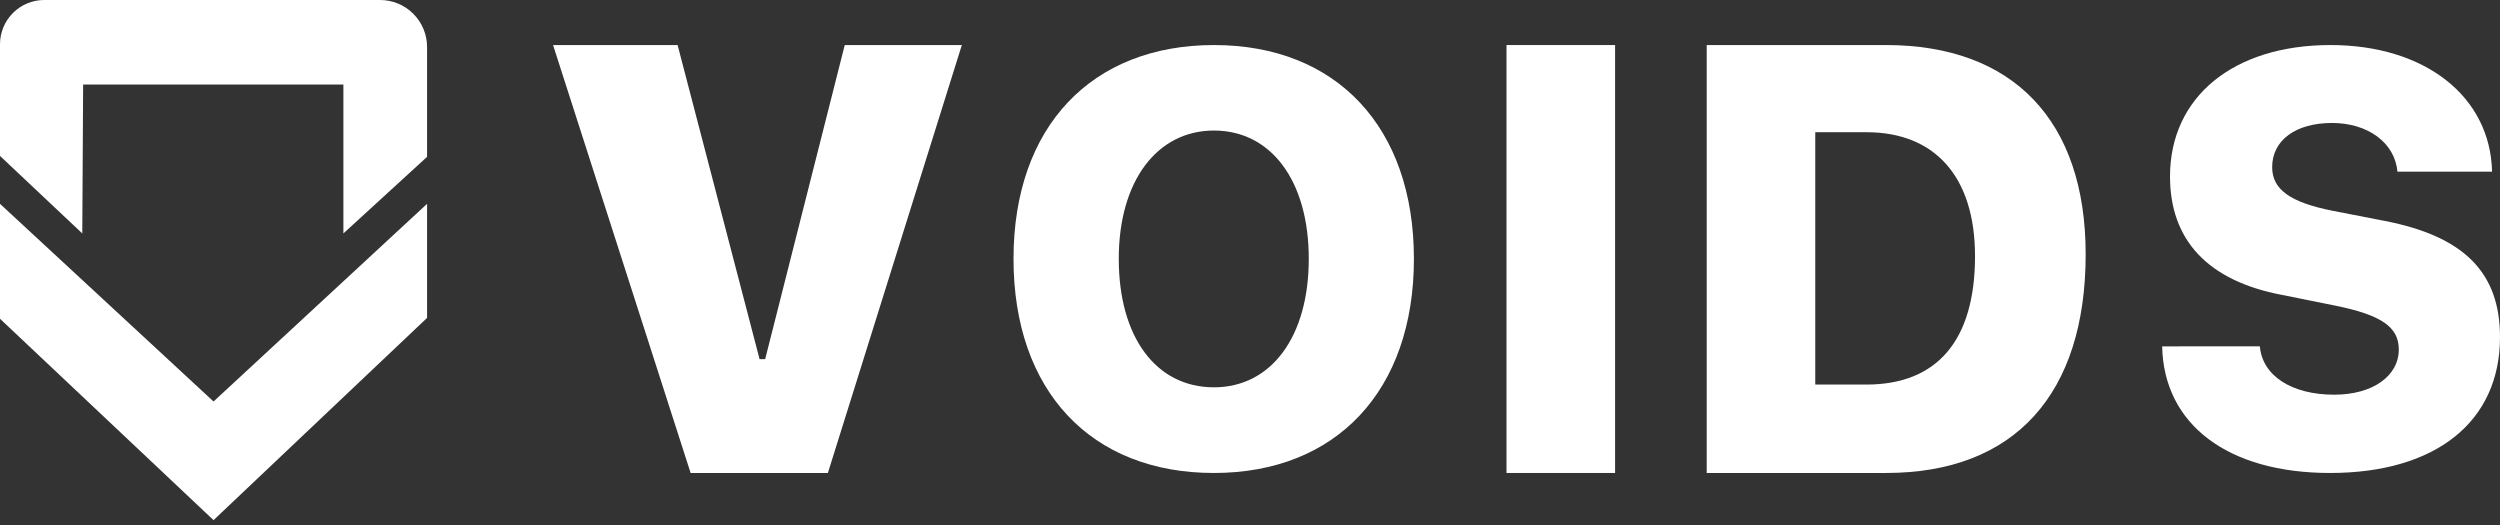 <svg width="500" height="105" viewBox="0 0 500 105" fill="none" xmlns="http://www.w3.org/2000/svg">
<rect x="0" y="0" width="500" height="105" fill="#333333" stroke="none"/>
<path fill-rule="evenodd" clip-rule="evenodd" d="M138.124 94.595L110.611 9.009H135.521L151.913 71.822H153.034L168.95 9.009H192.368L165.576 94.595H138.124Z" fill="white"/>
<path fill-rule="evenodd" clip-rule="evenodd" d="M301.302 9.009V94.595H323.018V9.009H301.302Z" fill="white"/>
<path fill-rule="evenodd" clip-rule="evenodd" d="M282.782 51.764C282.782 78.205 267.192 94.595 242.771 94.595C218.231 94.595 202.702 78.224 202.702 51.764C202.702 25.304 218.345 9.009 242.795 9.009C267.244 9.009 282.782 25.38 282.782 51.764ZM223.753 51.764C223.753 67.469 231.236 77.463 242.795 77.463C254.162 77.463 261.755 67.469 261.755 51.764C261.755 36.059 254.139 26.108 242.795 26.108C231.45 26.108 223.753 36.126 223.753 51.764Z" fill="white"/>
<path fill-rule="evenodd" clip-rule="evenodd" d="M377.198 9.009C402.638 9.009 417.133 24.154 417.133 50.841C417.133 78.869 402.873 94.595 377.198 94.595H341.342V9.009H377.198ZM363.054 76.912H373.289C387.373 76.912 395.005 68.153 395.005 51.231C395.005 35.321 386.957 26.442 373.289 26.442H363.054V76.912Z" fill="white"/>
<path fill-rule="evenodd" clip-rule="evenodd" d="M466.843 78.939C458.344 78.939 452.475 75.169 451.969 69.262L432.433 69.276C432.745 84.918 445.604 94.595 466.011 94.595C487.141 94.595 500 84.356 500 67.42C500 54.53 492.845 47.27 476.912 44.176L466.507 42.153C458.009 40.464 454.433 37.874 454.433 33.428C454.433 28.026 459.182 24.594 466.394 24.594C473.606 24.594 479.007 28.592 479.48 34.333H498.411C498.075 19.305 485.013 9.009 466.096 9.009C446.639 9.009 434.003 19.419 434.003 35.289C434.003 48.061 441.607 56.162 456.368 58.975L466.99 61.113C476.235 62.974 479.759 65.392 479.759 69.895C479.759 75.226 474.5 78.939 466.843 78.939Z" fill="white"/>
<path fill-rule="evenodd" clip-rule="evenodd" d="M68.679 46.687L85.415 31.366V9.404C85.415 6.91 84.424 4.518 82.661 2.754C80.897 0.991 78.505 0 76.011 0H8.854C6.507 -1.49963e-06 4.257 0.931 2.597 2.59C0.937 4.248 0.003 6.497 0 8.844V31.186L16.456 46.687L16.627 16.907H68.679V46.687ZM0 40.765L42.708 80.3L85.415 40.765V63.578L42.708 104.028L0 63.753V40.765Z" fill="white"/>
</svg>
